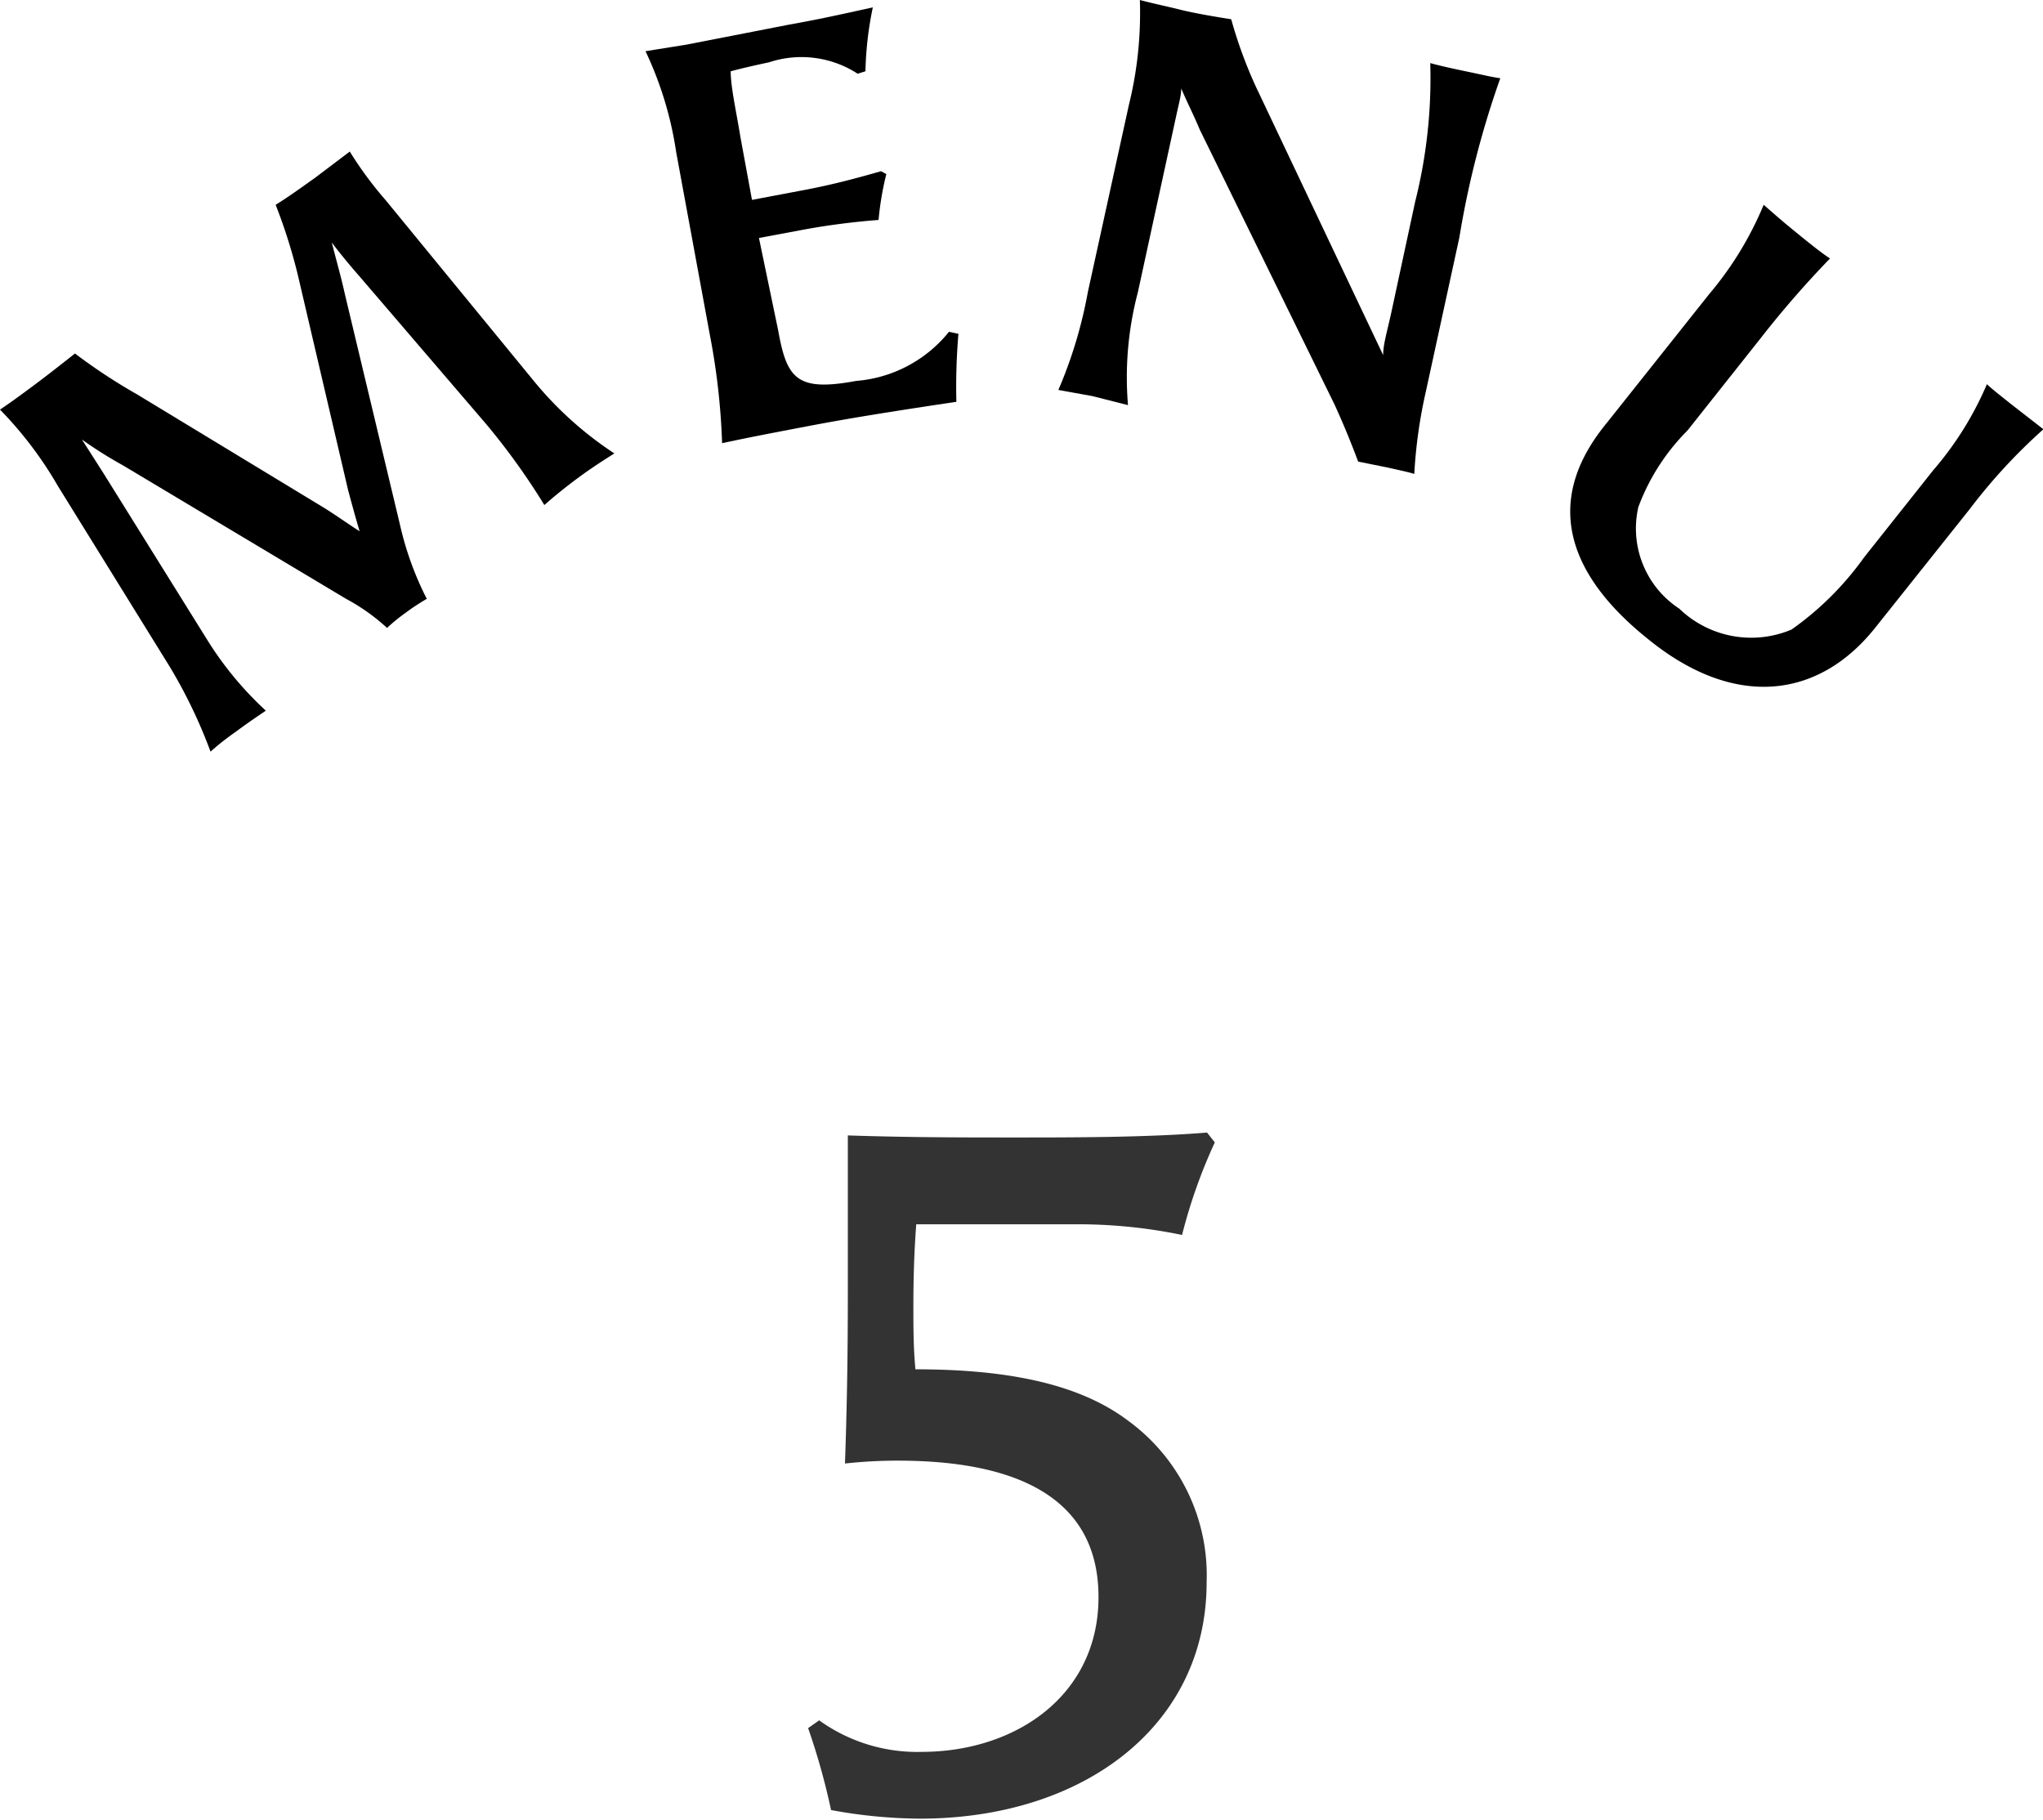 <svg xmlns="http://www.w3.org/2000/svg" viewBox="0 0 49.88 44.44"><defs><style>.cls-1{fill:#333;}</style></defs><g id="レイヤー_2" data-name="レイヤー 2"><g id="レイヤー_1-2" data-name="レイヤー 1"><path d="M14.15,11.64c-.3.22-.6.46-.86.69a16.49,16.49,0,0,0-1.44-2L8.78,6.75c-.22-.25-.47-.55-.68-.83.11.43.24.89.32,1.26l1.35,5.65a7.68,7.68,0,0,0,.65,1.79,5.37,5.37,0,0,0-.53.35,4.25,4.25,0,0,0-.44.36,4.87,4.87,0,0,0-1-.71L3,11.36a10.12,10.12,0,0,1-1-.63l.53.83,2.56,4.11a8.33,8.33,0,0,0,1.4,1.68c-.19.13-.46.31-.74.52a6.49,6.49,0,0,0-.61.48,12.28,12.28,0,0,0-1-2.08L1.41,11.86A9.34,9.34,0,0,0,0,10c.27-.18.61-.43.89-.64s.6-.46.94-.73a13.82,13.82,0,0,0,1.52,1l4.5,2.73c.3.18.6.4.93.61-.09-.3-.18-.63-.28-1L7.32,6.92A13.28,13.28,0,0,0,6.73,5c.31-.19.61-.41.95-.65l.86-.65a9,9,0,0,0,.87,1.18L13,9.26a8.74,8.74,0,0,0,2,1.81C14.73,11.24,14.42,11.44,14.15,11.64Z"/><path d="M19.63,4.64c.69-.13,1.25-.28,1.88-.46l.13.07a7.28,7.28,0,0,0-.19,1.12,17.46,17.46,0,0,0-1.85.24l-1.07.2L19,8.07c.21,1.17.45,1.5,1.9,1.23a3.24,3.24,0,0,0,2.27-1.2l.23.05a15.34,15.34,0,0,0-.05,1.66c-1.41.21-2.55.39-3.55.58s-1.62.31-2.17.43a16.84,16.84,0,0,0-.3-2.65l-.82-4.45a8.72,8.72,0,0,0-.75-2.47l1-.16L19.22.61C20,.47,20.45.37,21.31.18a8.45,8.45,0,0,0-.18,1.56l-.19.06a2.52,2.52,0,0,0-2.16-.28c-.23.05-.56.12-.94.22,0,.39.14,1,.24,1.62l.28,1.52Z"/><path d="M30.06.47a11.06,11.06,0,0,0,.59,1.62L33.12,7.3l.65,1.37c0-.25.08-.51.19-1l.59-2.74a12.37,12.37,0,0,0,.37-3.39c.21.06.57.14.91.21s.58.13.8.16a22.38,22.38,0,0,0-1,3.89l-.82,3.77a12,12,0,0,0-.28,2c-.16-.05-.45-.11-.67-.16l-.7-.14c-.18-.48-.36-.92-.58-1.4L29.29,3.16c-.14-.34-.32-.69-.45-1,0,.17-.06.38-.11.61l-.95,4.37a8.13,8.13,0,0,0-.24,2.75l-.87-.22-.83-.15a11,11,0,0,0,.72-2.39l1-4.56A9.38,9.38,0,0,0,27.83,0c.38.1.64.15,1,.24S29.8.43,30.06.47Z"/><path d="M44.68,6.31A24.21,24.21,0,0,0,43,8.24l-1.8,2.27A5.22,5.22,0,0,0,40,12.38a2.34,2.34,0,0,0,1,2.48,2.53,2.53,0,0,0,2.74.51,7.44,7.44,0,0,0,1.77-1.76l1.69-2.13a8,8,0,0,0,1.31-2.1c.15.14.36.3.57.47l.81.63a13.66,13.66,0,0,0-1.8,1.95l-2.31,2.9c-1.38,1.73-3.44,2-5.57.25-1.69-1.36-2.69-3.16-1-5.23l2.52-3.17A8.27,8.27,0,0,0,43.06,5c.23.2.42.37.69.59S44.43,6.15,44.68,6.31Z"/><path class="cls-1" d="M20,42a4.1,4.1,0,0,0,2.5.77c2.29,0,4.32-1.37,4.32-3.78,0-2.61-2.31-3.33-4.9-3.33a11.78,11.78,0,0,0-1.29.07c.05-1.4.07-2.71.07-4.18,0-1.19,0-2.61,0-3.83,1.49.05,2.84.05,4.08.05,1.4,0,3.24,0,4.69-.12l.19.24a12.92,12.92,0,0,0-.8,2.26,12.49,12.49,0,0,0-2.68-.26H22.37c-.05.66-.07,1.33-.07,2,0,.49,0,1,.05,1.54,2.24,0,4,.35,5.2,1.26a4.67,4.67,0,0,1,1.91,3.94c0,3.5-3,5.77-7,5.77a12.22,12.22,0,0,1-2.17-.21,16.46,16.46,0,0,0-.56-2Z"/></g></g></svg>